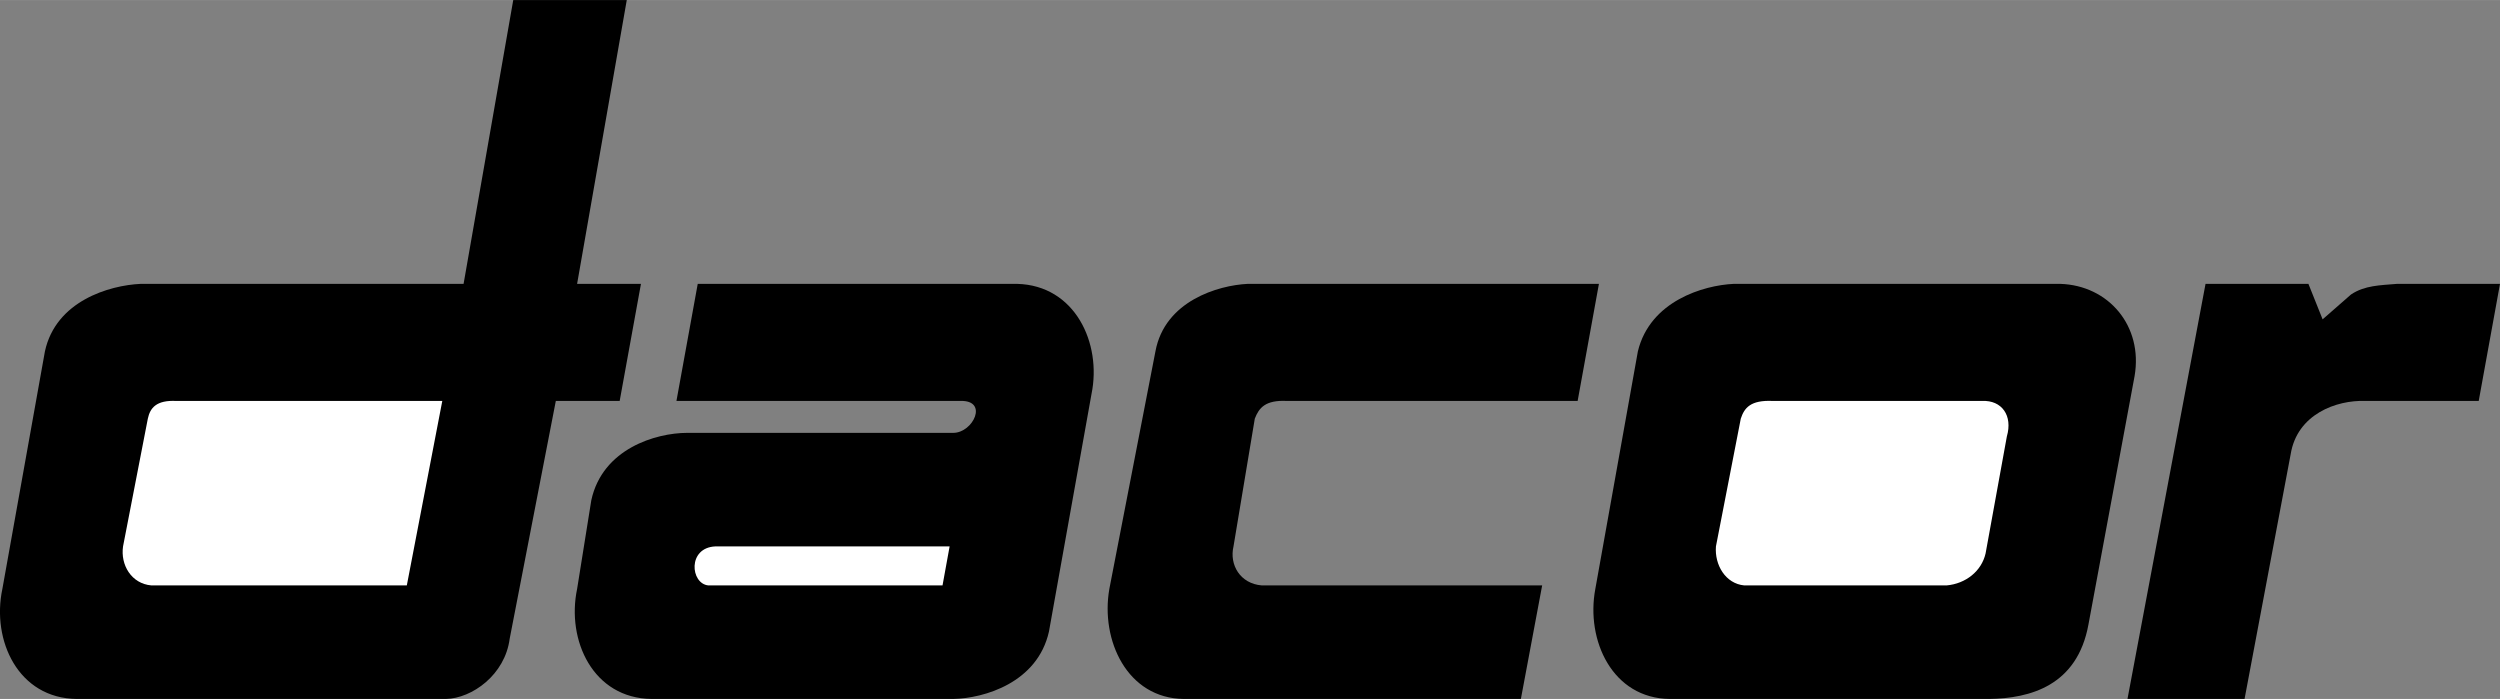 <?xml version="1.0" encoding="UTF-8"?>
<svg xmlns="http://www.w3.org/2000/svg" width="2500" height="699" viewBox="0 0 42.28 11.82">
  <rect x="0" y="0" width="42.28" height="11.82" fill="#808080" stroke="none"/>
  <path d="M29.32 4.8c-.511.024-1.414.29-1.62 1.14l-.72 4.02c-.163.868.289 1.851 1.26 1.86h5.4c.694-.01 1.491-.223 1.68-1.26l.78-4.2c.146-.845-.438-1.536-1.26-1.56h-5.52z"></path>
  <path d="M29.98 6.78c-.374-.017-.48.116-.54.3l-.42 2.16c-.025.312.161.631.48.66h3.42c.325-.029.591-.241.66-.54l.36-1.98c.102-.351-.084-.616-.42-.6h-3.54z" fill="#fff"></path>
  <path d="M26.681 6.78h-4.92c-.362-.017-.469.116-.54.3l-.36 2.16c-.073.312.113.631.48.66h4.74l-.36 1.92h-5.7c-.959-.01-1.411-.993-1.26-1.86l.78-4.02c.158-.851 1.061-1.116 1.56-1.14h5.94l-.36 1.98zM16.24 6.78h-4.8l.36-1.98h5.4c.984.024 1.435 1.007 1.26 1.86l-.72 4.02c-.193.865-1.096 1.13-1.62 1.14h-5.1c-.991-.01-1.442-.993-1.26-1.86l.24-1.5c.189-.873 1.092-1.139 1.62-1.14h4.5c.338.001.604-.556.12-.54zM9.4 6.78h1.08l.36-1.98H9.76L10.6 0H8.68l-.84 4.8H2.38c-.532.024-1.435.29-1.62 1.14L.04 9.96c-.184.868.267 1.851 1.26 1.86h6.24c.444-.01 1.001-.408 1.08-1.02l.78-4.02z"></path>
  <path d="M2.561 9.9c-.34-.029-.526-.348-.48-.66L2.5 7.08c.039-.184.145-.316.48-.3h4.5l-.6 3.12H2.561z" fill="#fff"></path>
  <path d="M39.28 5.4l.48-.42c.232-.156.497-.156.78-.18h1.74l-.36 1.98H40c-.486-.017-1.15.223-1.26.9l-.78 4.14h-1.98L37.3 4.8h1.74l.24.6z"></path>
  <path d="M11.98 9.9c-.304-.029-.357-.64.12-.66h3.96l-.12.66h-3.96z" fill="#fff"></path>
</svg>
